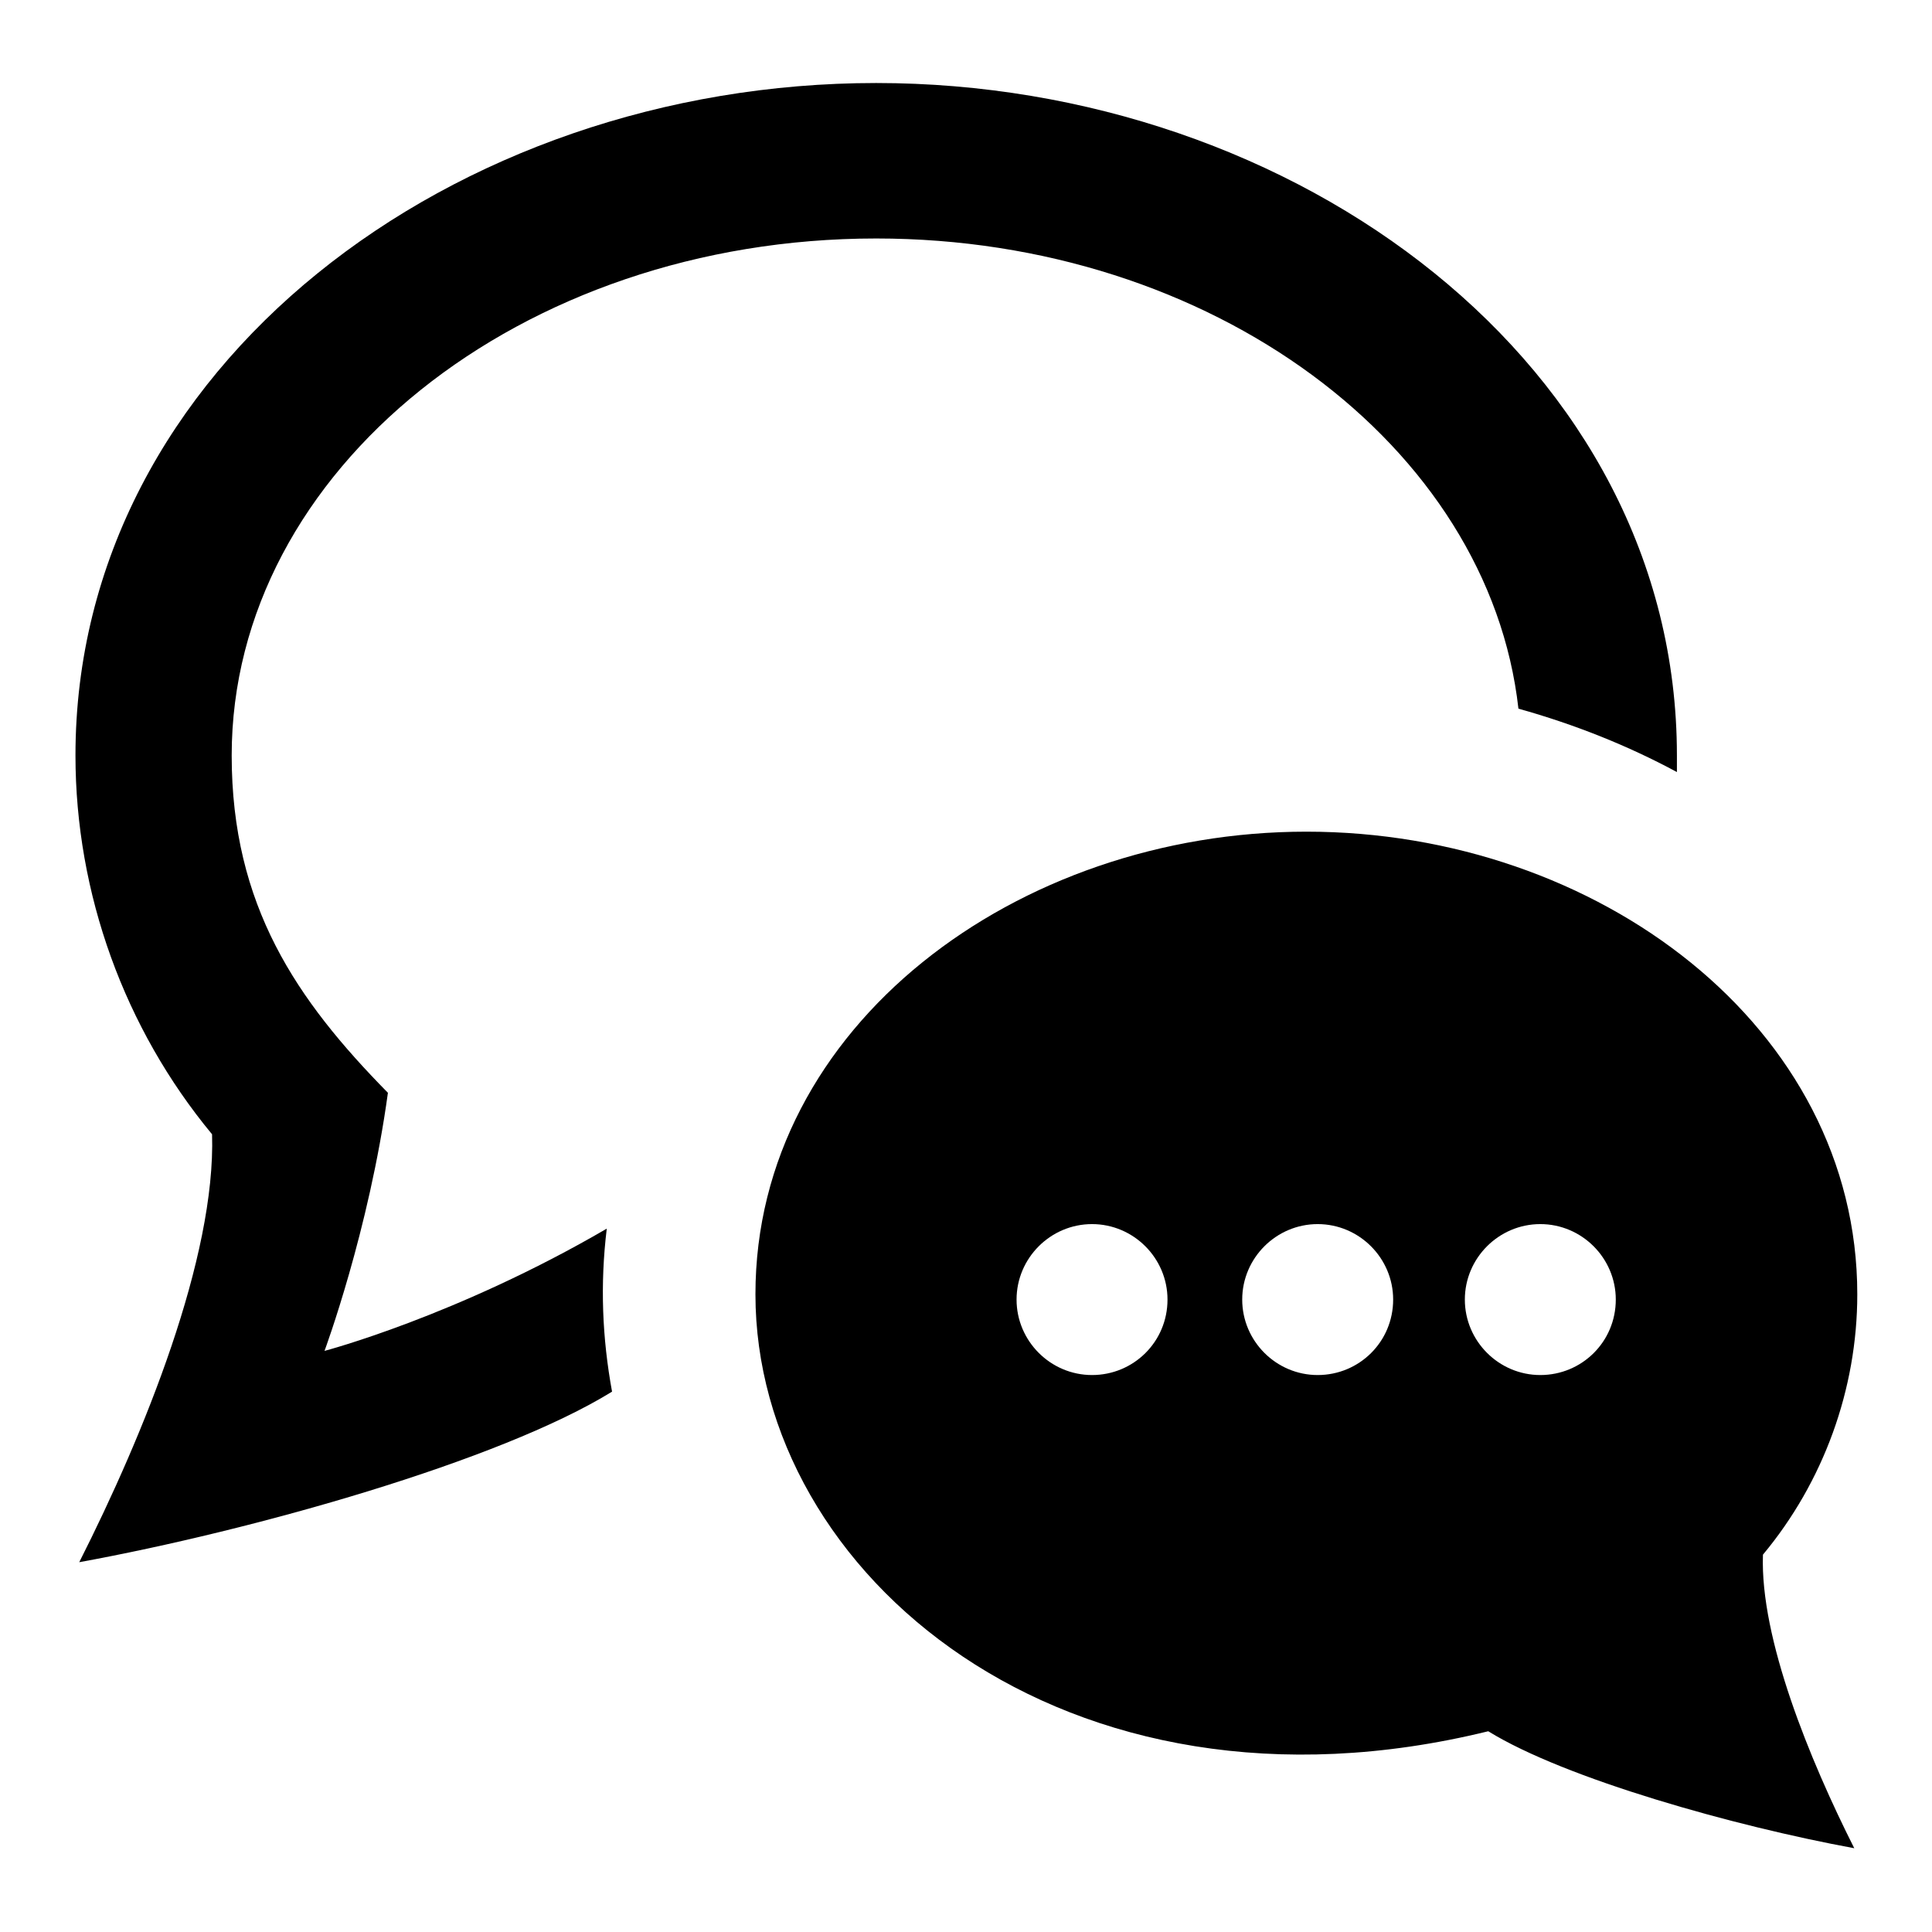<?xml version="1.0" encoding="utf-8"?>
<!-- Svg Vector Icons : http://www.onlinewebfonts.com/icon -->
<!DOCTYPE svg PUBLIC "-//W3C//DTD SVG 1.1//EN" "http://www.w3.org/Graphics/SVG/1.1/DTD/svg11.dtd">
<svg version="1.1" xmlns="http://www.w3.org/2000/svg" xmlns:xlink="http://www.w3.org/1999/xlink" x="0px" y="0px" viewBox="0 0 256 256" enable-background="new 0 0 256 256" xml:space="preserve">
<g><g><path fill="#000000" d="M81.1,184.4C81,184.4,81,184.4,81.1,184.4c-14.9,9.2-47.6,18.4-70.6,22.6c8.6-17,18.1-40.4,17.6-56.7C16.5,136.3,10,118.4,10,100.1c0-51.5,50.1-89.1,106.1-89.1c55.7,0,106.1,37.4,106.1,89.1c0,0.7,0,1.5,0,2.2c-6.5-3.5-13.5-6.3-21-8.4c-3.9-34.8-40.6-62.3-85.1-62.3c-47.1,0-85.4,30.7-85.4,68.5c0,19.9,8.6,32.4,20.7,44.7c-2.5,18.3-8.4,34.2-8.4,34.2s17.5-4.6,37.4-16.2C79.5,170.2,79.8,177.3,81.1,184.4z M245.7,244.9c-15.8-2.9-38.3-9.2-48.5-15.5c-56.2,13.8-97.1-20.9-97.1-57.9c0-35.6,34.7-61.3,73-61.3c38.6,0,73,25.9,73,61.3c0,12.6-4.5,24.9-12.5,34.5C233.2,217.1,239.8,233.2,245.7,244.9z M154.7,172.2c0-5.5-4.5-10-10-10c-5.5,0-10,4.5-10,10c0,5.5,4.5,10,10,10C150.2,182.2,154.7,177.8,154.7,172.2z M184.6,172.2c0-5.5-4.5-10-10-10c-5.5,0-10,4.5-10,10c0,5.5,4.5,10,10,10C180.1,182.2,184.6,177.8,184.6,172.2z M214.1,172.2c0-5.5-4.5-10-10-10s-10,4.5-10,10c0,5.5,4.5,10,10,10S214.1,177.8,214.1,172.2z"/></g></g>
</svg>